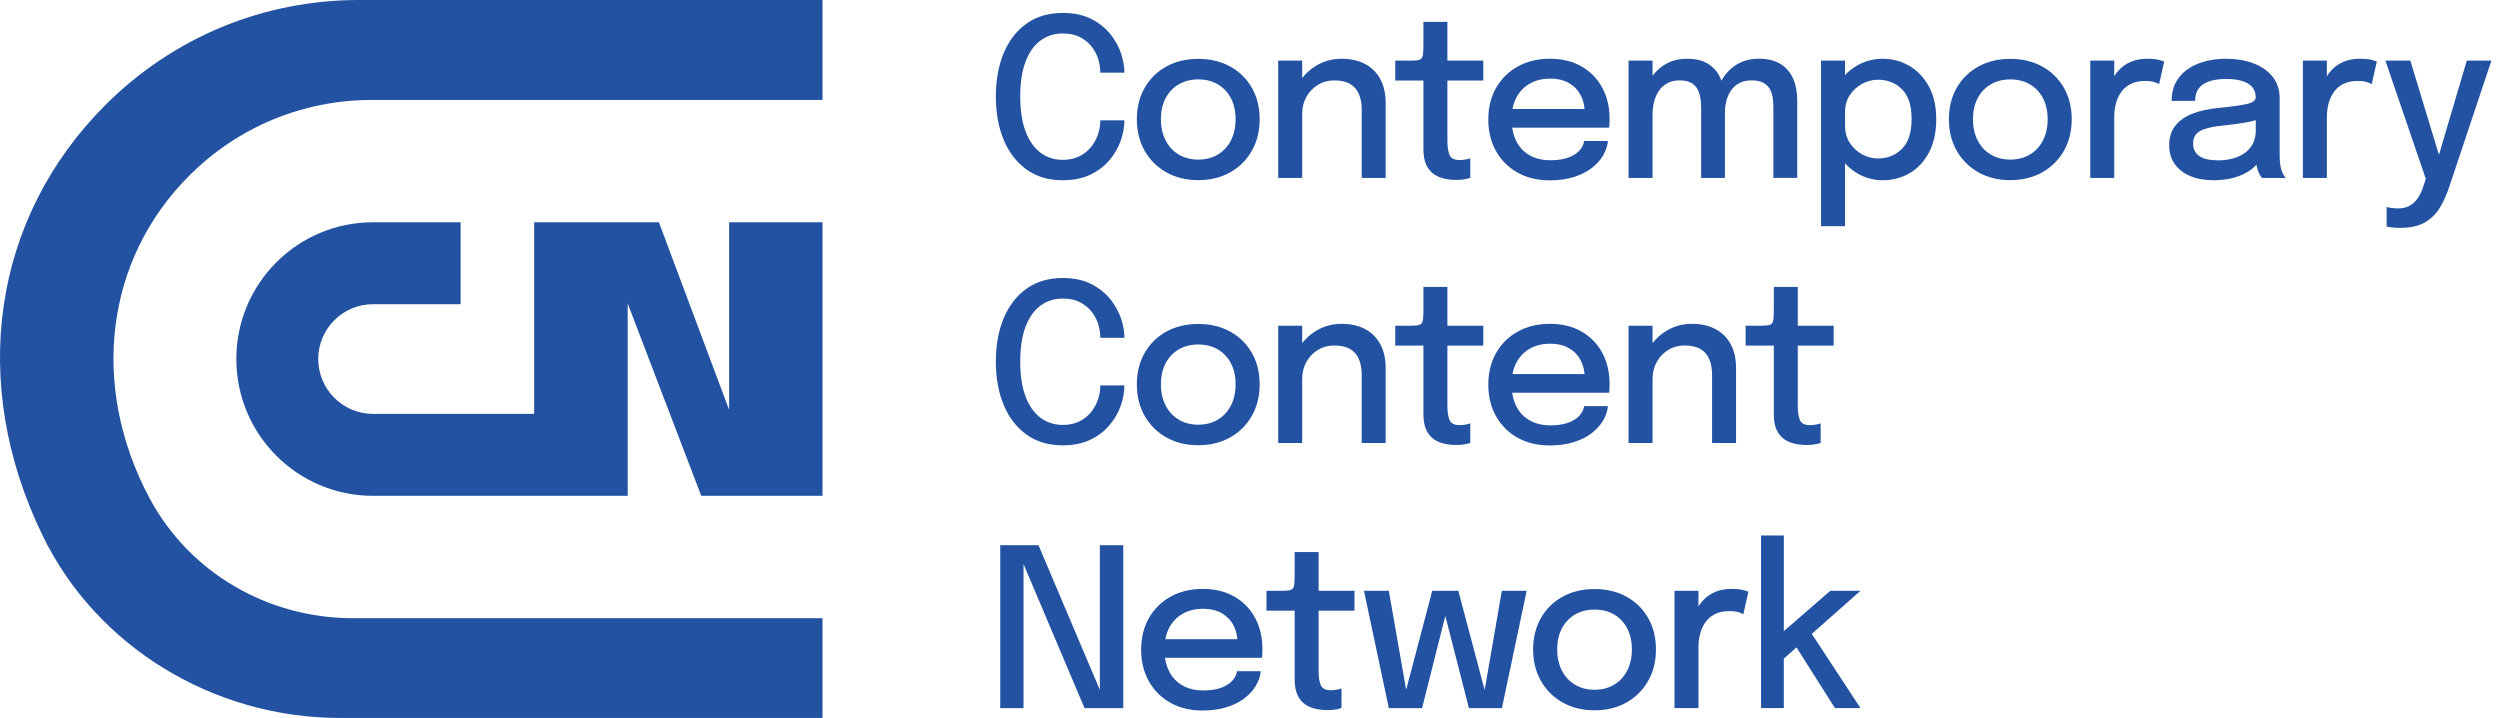 <?xml version="1.0" encoding="UTF-8"?>
<svg xmlns="http://www.w3.org/2000/svg" width="195" height="56" viewBox="0 0 195 56" fill="none">
  <path d="M28.008 0C20.528 0 13.502 2.909 8.216 8.195C-0.602 17.012 -2.472 29.883 3.334 41.792C7.529 50.428 16.632 56 26.515 56H64.156V48.221H27.541C20.84 48.221 14.762 44.637 11.671 38.871C6.996 30.117 8.204 20.235 14.762 13.702C18.567 9.885 23.645 7.794 29.047 7.794H64.156V0H28.008Z" fill="#2252A1"></path>
  <path d="M29.097 23.727H35.928V17.337H29.097C23.201 17.337 18.434 22.116 18.434 28C18.434 33.895 23.201 38.674 29.097 38.674H46.266V38.67H48.961V23.672L54.696 38.67H64.157V17.337H56.87V31.963L51.394 17.337H41.664V32.284H29.097C26.733 32.284 24.823 30.362 24.823 27.998C24.823 25.649 26.733 23.727 29.097 23.727Z" fill="#2252A1"></path>
  <path d="M87.703 9.381C87.703 9.909 87.605 10.447 87.41 10.992C87.215 11.537 86.919 12.043 86.523 12.508C86.127 12.973 85.627 13.348 85.024 13.632C84.42 13.917 83.711 14.059 82.896 14.059C81.788 14.059 80.845 13.78 80.066 13.219C79.288 12.659 78.695 11.889 78.287 10.906C77.879 9.924 77.676 8.798 77.676 7.529C77.676 6.254 77.879 5.127 78.287 4.148C78.695 3.169 79.288 2.4 80.066 1.843C80.845 1.286 81.788 1.008 82.896 1.008C83.821 1.008 84.609 1.188 85.261 1.551C85.913 1.912 86.432 2.378 86.821 2.947C87.208 3.516 87.466 4.107 87.592 4.722C87.666 5.054 87.704 5.371 87.704 5.669H85.826C85.826 5.508 85.811 5.333 85.782 5.143C85.719 4.684 85.565 4.262 85.321 3.877C85.077 3.493 84.752 3.185 84.347 2.955C83.942 2.725 83.458 2.611 82.895 2.611C82.24 2.611 81.663 2.793 81.164 3.158C80.664 3.522 80.275 4.07 79.996 4.8C79.718 5.529 79.578 6.439 79.578 7.531C79.578 8.616 79.718 9.525 79.996 10.257C80.275 10.989 80.664 11.541 81.164 11.912C81.663 12.282 82.24 12.468 82.895 12.468C83.372 12.468 83.791 12.382 84.153 12.209C84.514 12.037 84.818 11.804 85.066 11.512C85.313 11.218 85.501 10.888 85.63 10.521C85.76 10.153 85.824 9.774 85.824 9.384H87.703V9.381Z" fill="#2252A1"></path>
  <path d="M93.464 14.05C92.522 14.05 91.691 13.847 90.97 13.439C90.249 13.031 89.686 12.47 89.281 11.755C88.876 11.04 88.674 10.223 88.674 9.304C88.674 8.379 88.876 7.563 89.281 6.853C89.686 6.144 90.249 5.59 90.97 5.191C91.691 4.792 92.522 4.592 93.464 4.592C94.407 4.592 95.237 4.792 95.959 5.191C96.68 5.59 97.243 6.144 97.647 6.853C98.052 7.563 98.254 8.379 98.254 9.304C98.254 10.223 98.052 11.04 97.647 11.755C97.242 12.47 96.679 13.031 95.959 13.439C95.237 13.847 94.406 14.05 93.464 14.05ZM93.464 12.448C94.038 12.448 94.544 12.319 94.981 12.061C95.417 11.802 95.759 11.437 96.006 10.963C96.253 10.488 96.376 9.936 96.376 9.304C96.376 8.667 96.253 8.115 96.006 7.649C95.759 7.184 95.417 6.826 94.981 6.573C94.544 6.32 94.038 6.193 93.464 6.193C92.895 6.193 92.392 6.32 91.952 6.573C91.513 6.826 91.17 7.184 90.923 7.649C90.676 8.115 90.552 8.666 90.552 9.304C90.552 9.936 90.676 10.488 90.923 10.963C91.17 11.437 91.513 11.802 91.952 12.061C92.392 12.319 92.895 12.448 93.464 12.448Z" fill="#2252A1"></path>
  <path d="M99.7 13.878V4.728H101.57V13.878H99.7ZM106.213 13.878V9.656C106.213 9.41 106.213 9.2 106.213 9.027C106.213 8.854 106.213 8.694 106.213 8.545C106.213 8.097 106.143 7.703 106.006 7.361C105.868 7.019 105.642 6.752 105.326 6.56C105.01 6.367 104.588 6.271 104.059 6.271C103.594 6.271 103.173 6.386 102.797 6.616C102.421 6.846 102.122 7.157 101.901 7.551C101.68 7.944 101.569 8.39 101.569 8.89L100.768 8.494C100.768 7.753 100.943 7.088 101.294 6.5C101.644 5.911 102.113 5.445 102.702 5.1C103.291 4.755 103.936 4.583 104.636 4.583C105.36 4.583 105.979 4.723 106.493 5.001C107.007 5.28 107.401 5.676 107.674 6.19C107.946 6.705 108.082 7.317 108.082 8.03C108.082 8.293 108.082 8.587 108.082 8.909C108.082 9.231 108.082 9.541 108.082 9.839V13.88H106.213V13.878Z" fill="#2252A1"></path>
  <path d="M113.585 14.033C113.281 14.033 112.978 14.002 112.677 13.938C112.375 13.875 112.1 13.759 111.85 13.59C111.6 13.421 111.4 13.178 111.251 12.862C111.102 12.546 111.027 12.133 111.027 11.621C111.027 11.501 111.027 11.374 111.027 11.242C111.027 11.11 111.027 10.975 111.027 10.837V6.279H108.83V4.728H109.985C110.232 4.728 110.426 4.719 110.567 4.698C110.707 4.678 110.811 4.629 110.877 4.552C110.943 4.474 110.985 4.349 111.001 4.177C111.018 4.005 111.027 3.769 111.027 3.471V1.705H112.897V4.728H115.697V6.279H112.897V10.337C112.897 10.452 112.897 10.567 112.897 10.682C112.897 10.796 112.897 10.903 112.897 11.001C112.897 11.46 112.953 11.823 113.065 12.086C113.176 12.35 113.434 12.482 113.836 12.482C114.008 12.482 114.172 12.469 114.327 12.439C114.482 12.409 114.6 12.379 114.681 12.344V13.869C114.577 13.91 114.431 13.947 114.241 13.981C114.051 14.015 113.832 14.033 113.585 14.033Z" fill="#2252A1"></path>
  <path d="M117.122 9.958V8.502H123.86L123.601 8.932C123.601 8.898 123.601 8.862 123.601 8.825C123.601 8.787 123.601 8.755 123.601 8.726C123.601 8.261 123.5 7.831 123.3 7.438C123.098 7.045 122.799 6.729 122.4 6.491C122.001 6.253 121.502 6.133 120.905 6.133C120.308 6.133 119.784 6.261 119.333 6.516C118.881 6.772 118.532 7.134 118.282 7.602C118.032 8.07 117.907 8.631 117.907 9.286C117.907 9.953 118.028 10.526 118.269 11.005C118.51 11.485 118.858 11.853 119.311 12.112C119.764 12.371 120.308 12.499 120.939 12.499C121.381 12.499 121.765 12.455 122.089 12.366C122.413 12.277 122.68 12.158 122.89 12.008C123.099 11.859 123.259 11.697 123.368 11.521C123.476 11.347 123.54 11.173 123.557 11H125.418C125.384 11.373 125.262 11.743 125.052 12.107C124.843 12.472 124.546 12.803 124.165 13.098C123.783 13.394 123.317 13.629 122.769 13.804C122.221 13.979 121.59 14.067 120.879 14.067C119.925 14.067 119.09 13.865 118.372 13.463C117.654 13.061 117.093 12.502 116.691 11.788C116.289 11.073 116.088 10.253 116.088 9.329C116.088 8.386 116.291 7.559 116.699 6.847C117.107 6.135 117.673 5.58 118.396 5.18C119.12 4.781 119.95 4.581 120.887 4.581C121.84 4.581 122.665 4.783 123.364 5.185C124.061 5.587 124.601 6.141 124.979 6.847C125.358 7.554 125.548 8.366 125.548 9.285C125.548 9.395 125.545 9.52 125.539 9.664C125.533 9.808 125.524 9.905 125.513 9.958H117.122Z" fill="#2252A1"></path>
  <path d="M127.029 13.878V4.728H128.899V13.878H127.029ZM132.689 13.878V10.001C132.689 9.651 132.689 9.348 132.689 9.092C132.689 8.837 132.689 8.62 132.689 8.443C132.689 8.218 132.673 7.98 132.642 7.727C132.61 7.475 132.541 7.237 132.435 7.016C132.329 6.795 132.164 6.615 131.94 6.478C131.715 6.341 131.408 6.271 131.018 6.271C130.627 6.271 130.297 6.349 130.027 6.504C129.758 6.659 129.539 6.864 129.372 7.12C129.205 7.376 129.085 7.66 129.011 7.972C128.936 8.285 128.899 8.6 128.899 8.916L128.107 8.485C128.107 7.767 128.249 7.114 128.534 6.525C128.818 5.937 129.22 5.465 129.74 5.113C130.259 4.759 130.873 4.583 131.579 4.583C132.297 4.583 132.873 4.731 133.307 5.027C133.74 5.323 134.054 5.725 134.25 6.233C134.446 6.742 134.543 7.317 134.543 7.96C134.543 8.196 134.543 8.504 134.543 8.882C134.543 9.261 134.543 9.701 134.543 10.2V13.878H132.689ZM138.324 13.878V10.01C138.324 9.631 138.324 9.314 138.324 9.058C138.324 8.802 138.324 8.589 138.324 8.416C138.324 8.181 138.309 7.938 138.28 7.688C138.251 7.438 138.182 7.207 138.074 6.994C137.964 6.782 137.796 6.608 137.57 6.473C137.343 6.338 137.029 6.27 136.627 6.27C136.23 6.27 135.899 6.346 135.632 6.499C135.365 6.651 135.151 6.852 134.99 7.102C134.829 7.352 134.714 7.627 134.645 7.925C134.576 8.223 134.541 8.52 134.541 8.812L133.749 8.398C133.749 7.709 133.888 7.074 134.167 6.494C134.446 5.914 134.842 5.45 135.356 5.102C135.87 4.754 136.48 4.58 137.187 4.58C137.876 4.58 138.441 4.719 138.884 4.994C139.326 5.27 139.653 5.652 139.865 6.14C140.078 6.628 140.184 7.194 140.184 7.837C140.184 8.084 140.184 8.394 140.184 8.768C140.184 9.141 140.184 9.575 140.184 10.068V13.876H138.324V13.878Z" fill="#2252A1"></path>
  <path d="M142.04 17.643V4.728H143.91V17.643H142.04ZM146.856 14.059C146.143 14.059 145.483 13.879 144.874 13.521C144.266 13.162 143.773 12.669 143.396 12.043C143.02 11.417 142.832 10.707 142.832 9.915C142.832 9.893 142.832 9.874 142.832 9.859C142.832 9.845 142.832 9.828 142.832 9.812L143.918 9.786C143.918 9.798 143.918 9.811 143.918 9.824C143.918 9.839 143.918 9.855 143.918 9.872C143.918 10.343 144.041 10.767 144.284 11.142C144.528 11.518 144.846 11.816 145.237 12.034C145.627 12.252 146.047 12.361 146.494 12.361C147.229 12.361 147.848 12.11 148.351 11.607C148.854 11.105 149.105 10.331 149.105 9.285C149.105 8.234 148.855 7.46 148.355 6.964C147.855 6.468 147.235 6.219 146.494 6.219C146.046 6.219 145.627 6.327 145.237 6.542C144.846 6.757 144.528 7.051 144.284 7.421C144.041 7.792 143.918 8.215 143.918 8.692L142.832 8.649C142.832 7.851 143.02 7.146 143.396 6.534C143.773 5.923 144.265 5.445 144.874 5.1C145.483 4.755 146.143 4.583 146.856 4.583C147.597 4.583 148.283 4.766 148.915 5.13C149.547 5.495 150.057 6.028 150.444 6.729C150.831 7.429 151.026 8.282 151.026 9.287C151.026 10.315 150.836 11.185 150.457 11.898C150.078 12.61 149.573 13.148 148.941 13.513C148.309 13.876 147.614 14.059 146.856 14.059Z" fill="#2252A1"></path>
  <path d="M156.805 14.05C155.862 14.05 155.031 13.847 154.31 13.439C153.589 13.031 153.026 12.47 152.621 11.755C152.216 11.04 152.014 10.223 152.014 9.304C152.014 8.379 152.216 7.563 152.621 6.853C153.026 6.144 153.589 5.59 154.31 5.191C155.031 4.792 155.862 4.592 156.805 4.592C157.747 4.592 158.578 4.792 159.299 5.191C160.02 5.59 160.583 6.144 160.987 6.853C161.392 7.563 161.594 8.379 161.594 9.304C161.594 10.223 161.392 11.04 160.987 11.755C160.582 12.47 160.019 13.031 159.299 13.439C158.578 13.847 157.747 14.05 156.805 14.05ZM156.805 12.448C157.378 12.448 157.884 12.319 158.321 12.061C158.757 11.802 159.099 11.437 159.346 10.963C159.593 10.488 159.717 9.936 159.717 9.304C159.717 8.667 159.593 8.115 159.346 7.649C159.099 7.184 158.757 6.826 158.321 6.573C157.884 6.32 157.378 6.193 156.805 6.193C156.236 6.193 155.732 6.32 155.292 6.573C154.853 6.826 154.51 7.184 154.263 7.649C154.016 8.115 153.893 8.666 153.893 9.304C153.893 9.936 154.016 10.488 154.263 10.963C154.51 11.437 154.853 11.802 155.292 12.061C155.732 12.319 156.236 12.448 156.805 12.448Z" fill="#2252A1"></path>
  <path d="M163.04 13.878V4.728H164.91V7.649L164.41 7.425C164.451 7.052 164.545 6.696 164.695 6.356C164.844 6.018 165.043 5.714 165.293 5.448C165.543 5.181 165.851 4.969 166.22 4.814C166.587 4.659 167.012 4.582 167.495 4.582C167.862 4.582 168.16 4.611 168.387 4.668C168.614 4.726 168.753 4.772 168.805 4.806L168.409 6.564C168.351 6.523 168.235 6.472 168.06 6.409C167.885 6.345 167.642 6.314 167.332 6.314C166.861 6.314 166.471 6.397 166.16 6.564C165.85 6.731 165.603 6.951 165.42 7.228C165.236 7.503 165.105 7.803 165.027 8.127C164.949 8.452 164.911 8.777 164.911 9.105V13.878H163.04Z" fill="#2252A1"></path>
  <path d="M172.651 14.059C171.962 14.059 171.357 13.95 170.838 13.732C170.318 13.514 169.914 13.201 169.628 12.793C169.34 12.385 169.197 11.894 169.197 11.32C169.197 10.706 169.359 10.197 169.684 9.795C170.008 9.393 170.457 9.082 171.029 8.86C171.6 8.639 172.25 8.494 172.979 8.426C174.065 8.317 174.83 8.21 175.275 8.107C175.719 8.003 175.943 7.834 175.943 7.598C175.943 7.592 175.943 7.586 175.943 7.581C175.943 7.116 175.744 6.762 175.348 6.521C174.952 6.28 174.386 6.16 173.651 6.16C172.876 6.16 172.277 6.296 171.854 6.569C171.433 6.841 171.221 7.274 171.221 7.866H169.386C169.386 7.165 169.568 6.571 169.933 6.083C170.298 5.595 170.801 5.222 171.445 4.967C172.088 4.712 172.826 4.584 173.66 4.584C174.424 4.584 175.12 4.701 175.749 4.933C176.378 5.165 176.879 5.512 177.253 5.971C177.626 6.43 177.813 7.002 177.813 7.686C177.813 7.806 177.813 7.926 177.813 8.043C177.813 8.161 177.813 8.28 177.813 8.401V12.054C177.813 12.266 177.821 12.472 177.838 12.67C177.855 12.869 177.887 13.044 177.933 13.2C177.984 13.377 178.047 13.525 178.119 13.639C178.191 13.754 178.249 13.835 178.296 13.88H176.435C176.4 13.846 176.35 13.773 176.284 13.661C176.217 13.549 176.159 13.418 176.107 13.269C176.055 13.126 176.016 12.961 175.99 12.773C175.964 12.586 175.952 12.384 175.952 12.165L176.296 12.406C176.124 12.739 175.864 13.03 175.517 13.277C175.169 13.524 174.753 13.716 174.267 13.854C173.781 13.99 173.243 14.059 172.651 14.059ZM173.039 12.508C173.573 12.508 174.06 12.423 174.499 12.254C174.938 12.085 175.29 11.827 175.554 11.479C175.817 11.131 175.95 10.694 175.95 10.165V8.649L176.389 9.226C176.022 9.369 175.572 9.486 175.041 9.574C174.509 9.663 173.962 9.736 173.399 9.794C172.624 9.863 172.041 9.996 171.65 10.195C171.259 10.393 171.064 10.721 171.064 11.182C171.064 11.624 171.226 11.956 171.551 12.176C171.877 12.398 172.373 12.508 173.039 12.508Z" fill="#2252A1"></path>
  <path d="M179.626 13.878V4.728H181.496V7.649L180.996 7.425C181.037 7.052 181.132 6.696 181.281 6.356C181.43 6.018 181.629 5.714 181.879 5.448C182.129 5.181 182.437 4.969 182.806 4.814C183.173 4.659 183.598 4.582 184.081 4.582C184.448 4.582 184.746 4.611 184.973 4.668C185.2 4.726 185.339 4.772 185.391 4.806L184.995 6.564C184.937 6.523 184.821 6.472 184.646 6.409C184.471 6.345 184.228 6.314 183.918 6.314C183.447 6.314 183.057 6.397 182.747 6.564C182.436 6.731 182.189 6.951 182.006 7.228C181.822 7.503 181.692 7.803 181.614 8.127C181.536 8.452 181.497 8.777 181.497 9.105V13.878H179.626Z" fill="#2252A1"></path>
  <path d="M187.207 17.772C186.96 17.772 186.735 17.759 186.531 17.734C186.327 17.708 186.202 17.683 186.156 17.66V16.135C186.23 16.17 186.356 16.199 186.531 16.221C186.706 16.244 186.888 16.256 187.078 16.256C187.417 16.256 187.708 16.187 187.952 16.049C188.196 15.911 188.403 15.72 188.572 15.476C188.741 15.232 188.879 14.955 188.981 14.645L189.214 13.955L186.061 4.729H188.007L190.359 12.483H190.118L192.41 4.729H194.331L191.049 14.55C190.847 15.164 190.6 15.715 190.308 16.2C190.015 16.685 189.624 17.068 189.136 17.349C188.649 17.631 188.005 17.772 187.207 17.772Z" fill="#2252A1"></path>
  <path d="M87.703 30.058C87.703 30.586 87.605 31.124 87.41 31.669C87.215 32.215 86.919 32.72 86.523 33.185C86.127 33.651 85.627 34.025 85.024 34.309C84.42 34.594 83.711 34.736 82.896 34.736C81.788 34.736 80.845 34.456 80.066 33.896C79.288 33.336 78.695 32.565 78.287 31.583C77.879 30.601 77.676 29.475 77.676 28.206C77.676 26.931 77.879 25.804 78.287 24.825C78.695 23.846 79.288 23.077 80.066 22.52C80.845 21.963 81.788 21.685 82.896 21.685C83.821 21.685 84.609 21.865 85.261 22.228C85.913 22.589 86.432 23.055 86.821 23.624C87.208 24.192 87.466 24.784 87.592 25.399C87.666 25.732 87.704 26.048 87.704 26.346H85.826C85.826 26.185 85.811 26.01 85.782 25.82C85.719 25.361 85.565 24.939 85.321 24.554C85.077 24.17 84.752 23.862 84.347 23.633C83.942 23.402 83.458 23.288 82.895 23.288C82.24 23.288 81.663 23.471 81.164 23.835C80.664 24.199 80.275 24.747 79.996 25.477C79.718 26.206 79.578 27.116 79.578 28.208C79.578 29.293 79.718 30.202 79.996 30.934C80.275 31.666 80.664 32.218 81.164 32.589C81.663 32.959 82.24 33.145 82.895 33.145C83.372 33.145 83.791 33.059 84.153 32.886C84.514 32.714 84.818 32.481 85.066 32.189C85.313 31.895 85.501 31.565 85.63 31.198C85.76 30.83 85.824 30.451 85.824 30.061H87.703V30.058Z" fill="#2252A1"></path>
  <path d="M93.464 34.727C92.522 34.727 91.691 34.524 90.97 34.116C90.249 33.708 89.686 33.147 89.281 32.432C88.876 31.716 88.674 30.9 88.674 29.981C88.674 29.056 88.876 28.239 89.281 27.53C89.686 26.821 90.249 26.267 90.97 25.868C91.691 25.469 92.522 25.269 93.464 25.269C94.407 25.269 95.237 25.469 95.959 25.868C96.68 26.267 97.243 26.821 97.647 27.53C98.052 28.239 98.254 29.056 98.254 29.981C98.254 30.9 98.052 31.718 97.647 32.432C97.242 33.147 96.679 33.708 95.959 34.116C95.237 34.523 94.406 34.727 93.464 34.727ZM93.464 33.125C94.038 33.125 94.544 32.996 94.981 32.738C95.417 32.479 95.759 32.114 96.006 31.64C96.253 31.165 96.376 30.613 96.376 29.981C96.376 29.344 96.253 28.792 96.006 28.326C95.759 27.861 95.417 27.503 94.981 27.25C94.544 26.997 94.038 26.87 93.464 26.87C92.895 26.87 92.392 26.997 91.952 27.25C91.513 27.503 91.17 27.861 90.923 28.326C90.676 28.792 90.552 29.343 90.552 29.981C90.552 30.613 90.676 31.165 90.923 31.64C91.17 32.114 91.513 32.479 91.952 32.738C92.392 32.997 92.895 33.125 93.464 33.125Z" fill="#2252A1"></path>
  <path d="M99.7 34.554V25.406H101.57V34.556H99.7V34.554ZM106.213 34.554V30.333C106.213 30.086 106.213 29.876 106.213 29.703C106.213 29.531 106.213 29.371 106.213 29.221C106.213 28.773 106.143 28.379 106.006 28.037C105.868 27.695 105.642 27.429 105.326 27.236C105.01 27.043 104.588 26.948 104.059 26.948C103.594 26.948 103.173 27.062 102.797 27.292C102.421 27.523 102.122 27.834 101.901 28.227C101.68 28.62 101.569 29.066 101.569 29.566L100.768 29.17C100.768 28.429 100.943 27.765 101.294 27.176C101.644 26.587 102.113 26.121 102.702 25.776C103.291 25.431 103.936 25.259 104.636 25.259C105.36 25.259 105.979 25.399 106.493 25.677C107.007 25.956 107.401 26.352 107.674 26.867C107.946 27.381 108.082 27.994 108.082 28.706C108.082 28.97 108.082 29.263 108.082 29.585C108.082 29.907 108.082 30.217 108.082 30.515V34.556H106.213V34.554Z" fill="#2252A1"></path>
  <path d="M113.585 34.709C113.281 34.709 112.978 34.678 112.677 34.615C112.375 34.551 112.1 34.435 111.85 34.266C111.6 34.097 111.4 33.854 111.251 33.538C111.102 33.222 111.027 32.809 111.027 32.297C111.027 32.177 111.027 32.05 111.027 31.918C111.027 31.786 111.027 31.651 111.027 31.513V26.956H108.83V25.406H109.985C110.232 25.406 110.426 25.396 110.567 25.375C110.707 25.355 110.811 25.306 110.877 25.229C110.943 25.151 110.985 25.026 111.001 24.855C111.018 24.683 111.027 24.447 111.027 24.148V22.382H112.897V25.406H115.697V26.956H112.897V31.014C112.897 31.129 112.897 31.244 112.897 31.359C112.897 31.474 112.897 31.58 112.897 31.678C112.897 32.137 112.953 32.5 113.065 32.764C113.176 33.027 113.434 33.16 113.836 33.16C114.008 33.16 114.172 33.146 114.327 33.116C114.482 33.088 114.6 33.056 114.681 33.021V34.547C114.577 34.587 114.431 34.624 114.241 34.658C114.051 34.693 113.832 34.709 113.585 34.709Z" fill="#2252A1"></path>
  <path d="M117.122 30.635V29.179H123.86L123.601 29.61C123.601 29.575 123.601 29.54 123.601 29.502C123.601 29.465 123.601 29.432 123.601 29.403C123.601 28.938 123.5 28.508 123.3 28.115C123.098 27.722 122.799 27.406 122.4 27.168C122.001 26.93 121.502 26.81 120.905 26.81C120.308 26.81 119.784 26.938 119.333 27.194C118.881 27.449 118.532 27.811 118.282 28.279C118.032 28.747 117.907 29.308 117.907 29.963C117.907 30.63 118.028 31.203 118.269 31.682C118.51 32.162 118.858 32.531 119.311 32.789C119.764 33.048 120.308 33.177 120.939 33.177C121.381 33.177 121.765 33.132 122.089 33.043C122.413 32.954 122.68 32.835 122.89 32.686C123.099 32.536 123.259 32.374 123.368 32.199C123.476 32.024 123.54 31.85 123.557 31.677H125.418C125.384 32.05 125.262 32.42 125.052 32.784C124.843 33.149 124.546 33.48 124.165 33.775C123.783 34.072 123.317 34.307 122.769 34.481C122.221 34.656 121.59 34.744 120.879 34.744C119.925 34.744 119.09 34.543 118.372 34.141C117.654 33.739 117.093 33.181 116.691 32.465C116.289 31.75 116.088 30.93 116.088 30.006C116.088 29.064 116.291 28.237 116.699 27.524C117.107 26.812 117.673 26.257 118.396 25.857C119.12 25.458 119.95 25.259 120.887 25.259C121.84 25.259 122.665 25.46 123.364 25.862C124.061 26.264 124.601 26.818 124.979 27.524C125.358 28.231 125.548 29.044 125.548 29.962C125.548 30.071 125.545 30.197 125.539 30.342C125.533 30.485 125.524 30.583 125.513 30.635H117.122Z" fill="#2252A1"></path>
  <path d="M127.029 34.554V25.406H128.899V34.556H127.029V34.554ZM133.542 34.554V30.333C133.542 30.086 133.542 29.876 133.542 29.703C133.542 29.531 133.542 29.371 133.542 29.221C133.542 28.773 133.473 28.379 133.335 28.037C133.197 27.695 132.971 27.429 132.655 27.236C132.339 27.043 131.917 26.948 131.388 26.948C130.923 26.948 130.502 27.062 130.126 27.292C129.75 27.523 129.451 27.834 129.23 28.227C129.009 28.62 128.898 29.066 128.898 29.566L128.097 29.17C128.097 28.429 128.272 27.765 128.623 27.176C128.973 26.587 129.442 26.121 130.031 25.776C130.62 25.431 131.265 25.259 131.965 25.259C132.689 25.259 133.308 25.399 133.822 25.677C134.336 25.956 134.73 26.352 135.003 26.867C135.275 27.381 135.412 27.994 135.412 28.706C135.412 28.97 135.412 29.263 135.412 29.585C135.412 29.907 135.412 30.217 135.412 30.515V34.556H133.542V34.554Z" fill="#2252A1"></path>
  <path d="M140.914 34.709C140.61 34.709 140.307 34.678 140.005 34.615C139.704 34.551 139.429 34.435 139.179 34.266C138.929 34.097 138.729 33.854 138.58 33.538C138.431 33.222 138.356 32.809 138.356 32.297C138.356 32.177 138.356 32.05 138.356 31.918C138.356 31.786 138.356 31.651 138.356 31.513V26.956H136.159V25.406H137.314C137.561 25.406 137.754 25.396 137.896 25.375C138.036 25.355 138.14 25.306 138.206 25.229C138.272 25.151 138.313 25.026 138.33 24.855C138.347 24.683 138.356 24.447 138.356 24.148V22.382H140.226V25.406H143.026V26.956H140.226V31.014C140.226 31.129 140.226 31.244 140.226 31.359C140.226 31.474 140.226 31.58 140.226 31.678C140.226 32.137 140.282 32.5 140.394 32.764C140.505 33.027 140.763 33.16 141.165 33.16C141.337 33.16 141.501 33.146 141.656 33.116C141.811 33.088 141.929 33.056 142.01 33.021V34.547C141.906 34.587 141.76 34.624 141.57 34.658C141.379 34.693 141.161 34.709 140.914 34.709Z" fill="#2252A1"></path>
  <path d="M79.837 55.232H78.019V42.524H81.001L86.015 54.345L85.79 54.431V42.524H87.616V55.232H84.592L79.595 43.429L79.836 43.351V55.232H79.837Z" fill="#2252A1"></path>
  <path d="M90.044 51.311V49.855H96.781L96.522 50.286C96.522 50.251 96.522 50.216 96.522 50.178C96.522 50.141 96.522 50.108 96.522 50.079C96.522 49.614 96.422 49.184 96.221 48.791C96.02 48.398 95.721 48.082 95.321 47.844C94.922 47.606 94.424 47.486 93.827 47.486C93.229 47.486 92.706 47.614 92.254 47.87C91.803 48.126 91.453 48.487 91.203 48.955C90.954 49.423 90.829 49.984 90.829 50.639C90.829 51.306 90.95 51.879 91.191 52.358C91.432 52.838 91.779 53.207 92.233 53.465C92.686 53.724 93.229 53.853 93.861 53.853C94.303 53.853 94.686 53.808 95.01 53.719C95.334 53.63 95.602 53.511 95.811 53.362C96.021 53.212 96.181 53.05 96.289 52.875C96.398 52.7 96.461 52.526 96.479 52.353H98.34C98.305 52.727 98.184 53.096 97.974 53.46C97.764 53.825 97.468 54.156 97.087 54.451C96.704 54.748 96.239 54.983 95.691 55.157C95.143 55.332 94.511 55.42 93.8 55.42C92.847 55.42 92.011 55.219 91.293 54.817C90.575 54.415 90.015 53.856 89.613 53.141C89.211 52.426 89.01 51.606 89.01 50.682C89.01 49.739 89.213 48.913 89.621 48.2C90.029 47.488 90.595 46.933 91.318 46.533C92.042 46.134 92.872 45.935 93.808 45.935C94.761 45.935 95.587 46.136 96.285 46.538C96.983 46.94 97.522 47.494 97.9 48.2C98.28 48.907 98.469 49.72 98.469 50.638C98.469 50.747 98.466 50.873 98.461 51.018C98.455 51.161 98.446 51.259 98.435 51.311H90.044Z" fill="#2252A1"></path>
  <path d="M103.54 55.386C103.236 55.386 102.933 55.355 102.632 55.292C102.33 55.228 102.055 55.112 101.805 54.943C101.555 54.774 101.355 54.531 101.206 54.215C101.057 53.899 100.982 53.486 100.982 52.974C100.982 52.854 100.982 52.727 100.982 52.595C100.982 52.463 100.982 52.328 100.982 52.19V47.633H98.785V46.082H99.94C100.187 46.082 100.38 46.072 100.522 46.052C100.662 46.032 100.766 45.983 100.832 45.906C100.898 45.829 100.939 45.703 100.956 45.532C100.973 45.36 100.982 45.123 100.982 44.825V43.059H102.852V46.083H105.652V47.633H102.852V51.691C102.852 51.806 102.852 51.921 102.852 52.036C102.852 52.151 102.852 52.257 102.852 52.355C102.852 52.814 102.908 53.177 103.02 53.441C103.131 53.704 103.389 53.837 103.791 53.837C103.963 53.837 104.127 53.823 104.282 53.793C104.437 53.765 104.555 53.733 104.636 53.698V55.224C104.532 55.264 104.386 55.301 104.196 55.335C104.006 55.369 103.787 55.386 103.54 55.386Z" fill="#2252A1"></path>
  <path d="M108.328 55.232L106.39 46.082H108.328L109.81 54.551H109.483L111.715 46.082H113.231L110.921 55.232H108.328ZM114.575 55.232L112.232 46.082H113.748L115.997 54.551H115.678L117.142 46.082H119.08L117.15 55.232H114.575Z" fill="#2252A1"></path>
  <path d="M124.375 55.404C123.433 55.404 122.602 55.2 121.881 54.792C121.16 54.384 120.597 53.823 120.192 53.108C119.787 52.393 119.584 51.576 119.584 50.657C119.584 49.733 119.787 48.916 120.192 48.207C120.597 47.497 121.16 46.943 121.881 46.544C122.602 46.145 123.433 45.946 124.375 45.946C125.317 45.946 126.148 46.145 126.869 46.544C127.59 46.943 128.153 47.497 128.557 48.207C128.962 48.916 129.165 49.733 129.165 50.657C129.165 51.576 128.962 52.394 128.557 53.108C128.152 53.823 127.589 54.384 126.869 54.792C126.149 55.2 125.317 55.404 124.375 55.404ZM124.375 53.801C124.949 53.801 125.455 53.672 125.891 53.414C126.328 53.155 126.669 52.79 126.916 52.316C127.163 51.842 127.287 51.289 127.287 50.657C127.287 50.02 127.163 49.468 126.916 49.003C126.669 48.538 126.328 48.179 125.891 47.926C125.455 47.673 124.949 47.547 124.375 47.547C123.806 47.547 123.302 47.673 122.863 47.926C122.423 48.179 122.08 48.538 121.833 49.003C121.586 49.468 121.463 50.019 121.463 50.657C121.463 51.289 121.586 51.842 121.833 52.316C122.08 52.79 122.423 53.155 122.863 53.414C123.302 53.673 123.807 53.801 124.375 53.801Z" fill="#2252A1"></path>
  <path d="M130.61 55.231V46.082H132.48V49.003L131.98 48.778C132.021 48.405 132.116 48.049 132.265 47.71C132.414 47.371 132.614 47.068 132.863 46.801C133.113 46.534 133.422 46.323 133.79 46.168C134.157 46.013 134.582 45.935 135.065 45.935C135.433 45.935 135.73 45.964 135.957 46.022C136.184 46.079 136.324 46.125 136.375 46.16L135.979 47.917C135.922 47.877 135.805 47.825 135.63 47.762C135.455 47.699 135.212 47.667 134.902 47.667C134.431 47.667 134.041 47.75 133.731 47.917C133.421 48.084 133.174 48.304 132.99 48.581C132.806 48.856 132.676 49.157 132.598 49.481C132.52 49.806 132.481 50.131 132.481 50.459V55.231H130.61Z" fill="#2252A1"></path>
  <path d="M137.363 55.231V41.766H139.138V49.838L138.682 49.623L142.765 46.082H145.117L140.689 50.001L141.137 49.166L145.117 55.23H143.127L139.921 50.173L140.343 50.303L138.904 51.578L139.137 50.725V55.231H137.363Z" fill="#2252A1"></path>
</svg>
